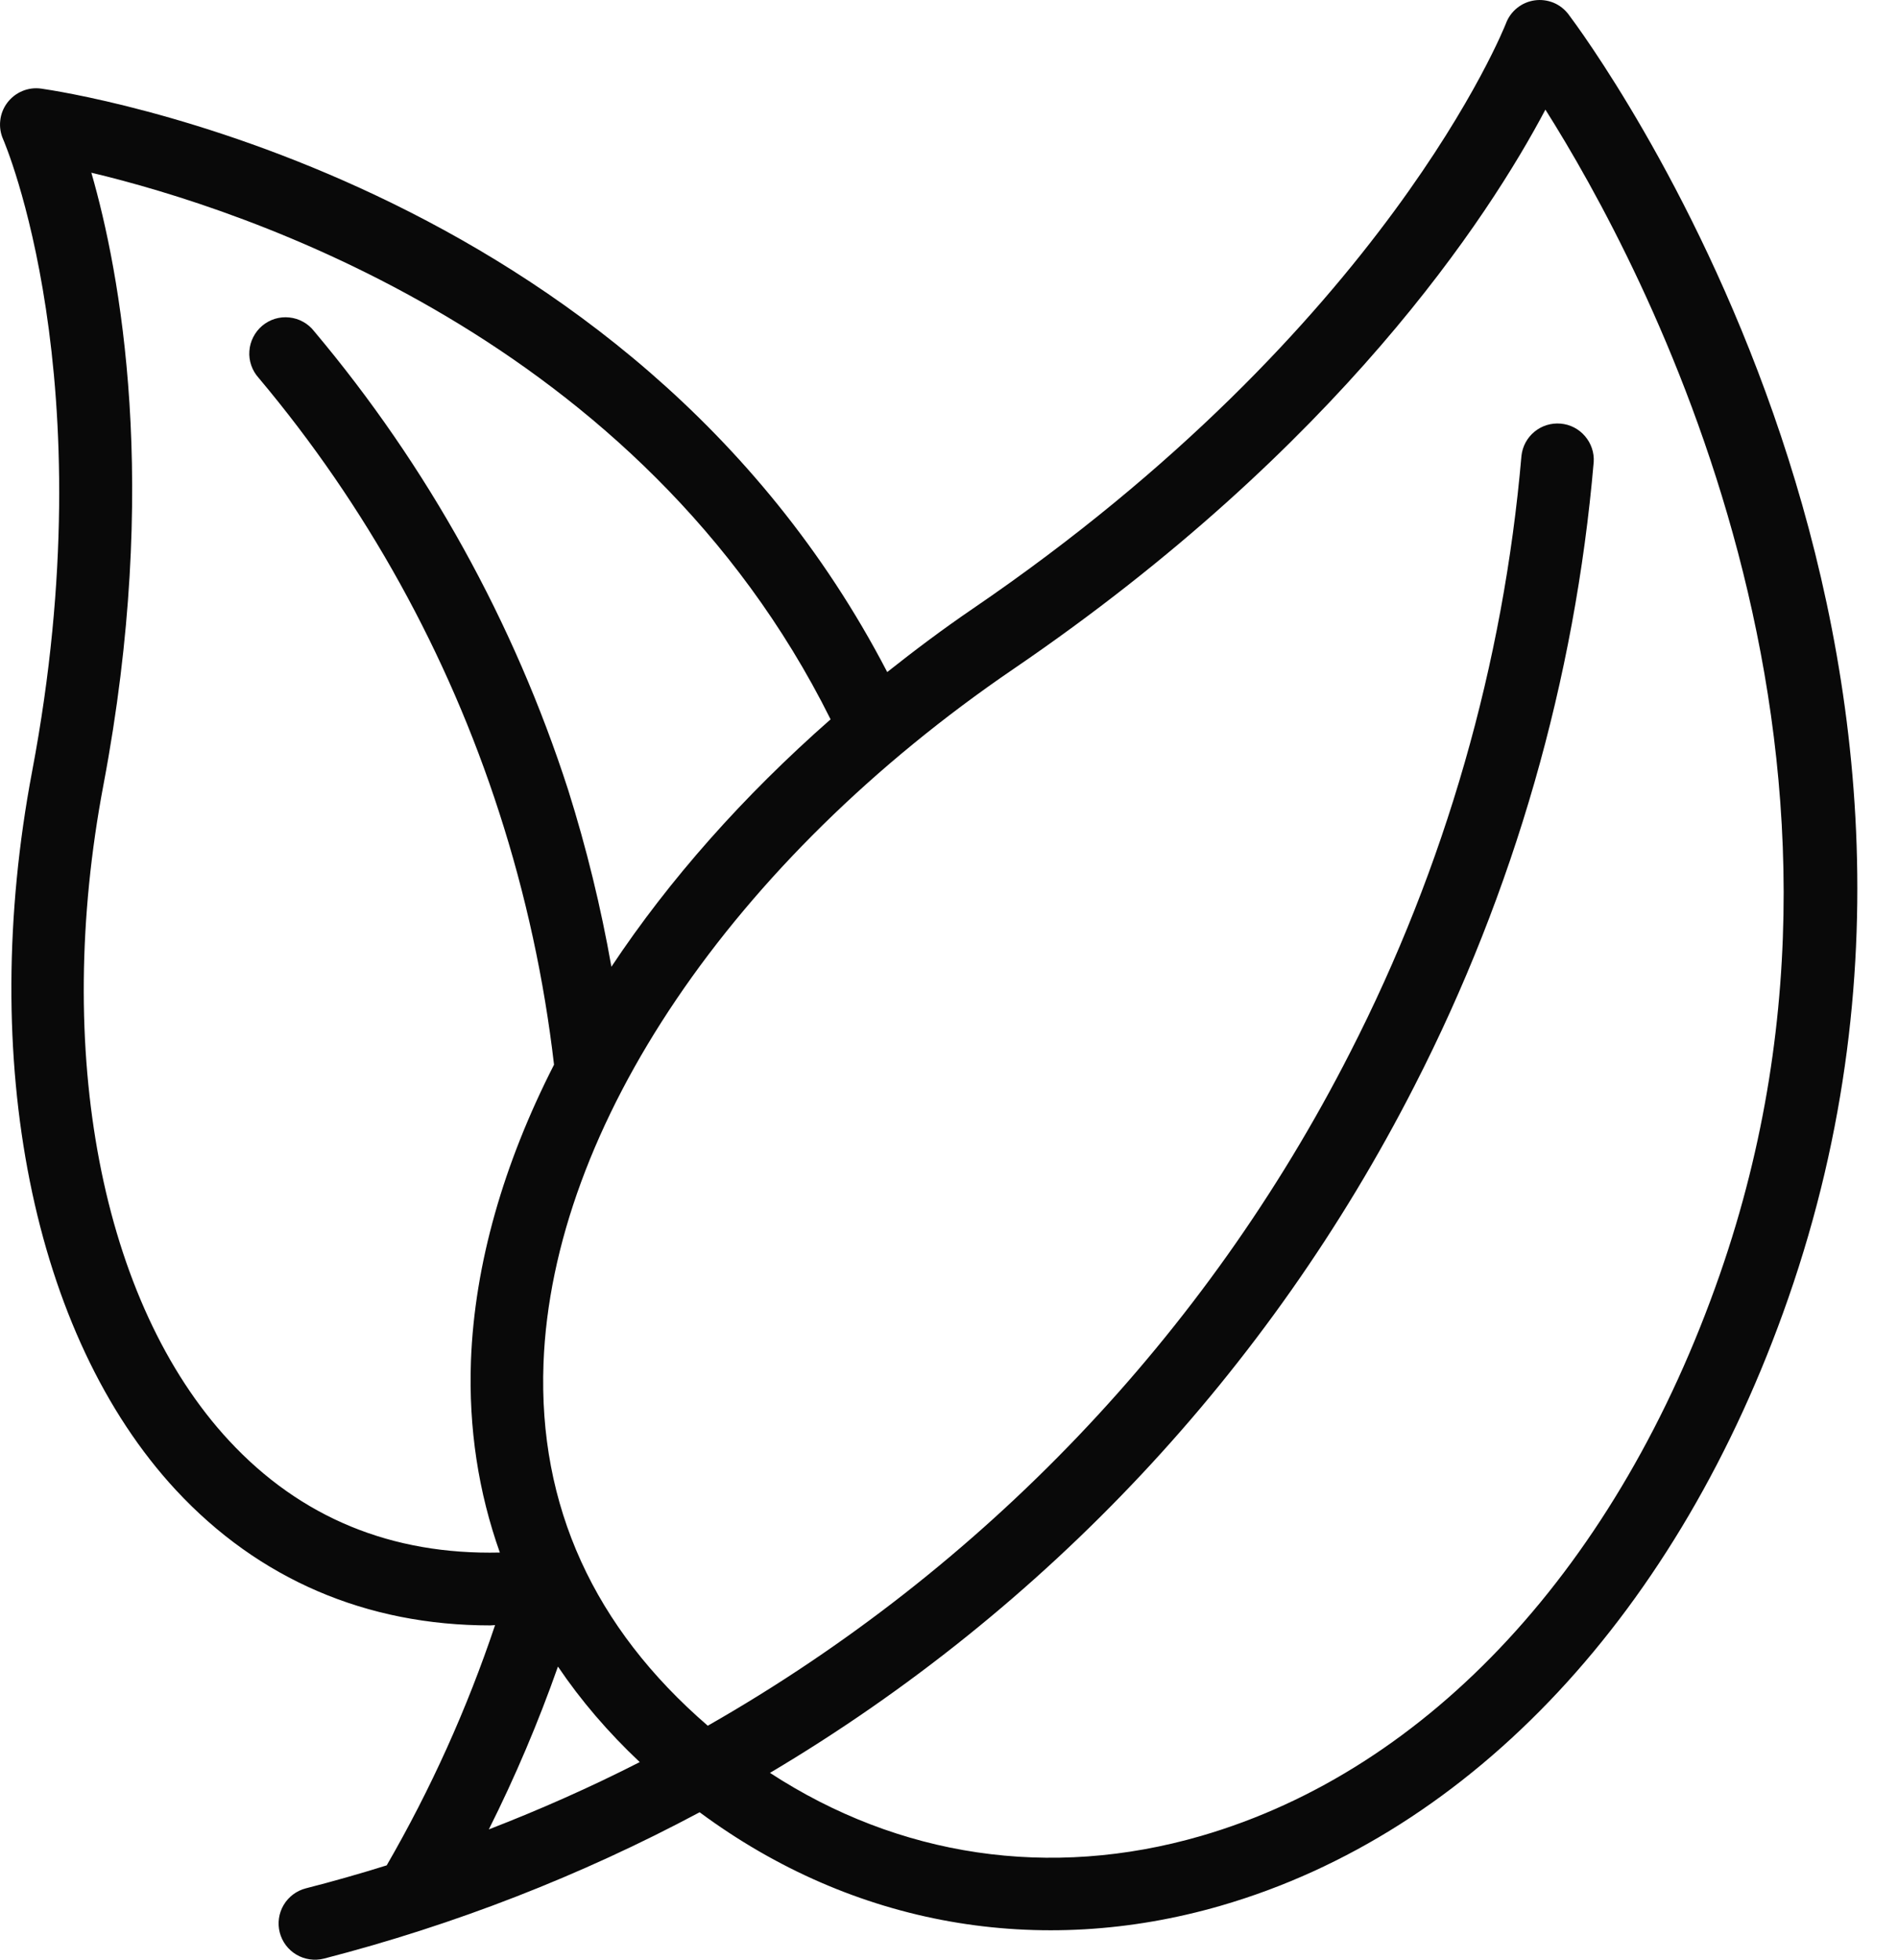 <?xml version="1.0" encoding="UTF-8"?> <svg xmlns="http://www.w3.org/2000/svg" width="31" height="32" viewBox="0 0 31 32" fill="none"> <path d="M0.525 12.594C-0.368 17.311 0.533 21.809 2.874 24.332C4.225 25.787 5.984 26.541 8.008 26.541C8.033 26.541 8.061 26.536 8.086 26.536C7.629 27.9 7.036 29.214 6.316 30.459C5.88 30.595 5.44 30.721 4.996 30.834C4.844 30.873 4.713 30.971 4.633 31.106C4.553 31.241 4.53 31.403 4.569 31.555C4.608 31.707 4.706 31.837 4.841 31.917C4.976 31.997 5.138 32.02 5.29 31.982C7.423 31.431 9.484 30.63 11.427 29.592C13.947 31.458 16.981 31.973 19.936 31.119C24.047 29.93 27.426 26.314 29.208 21.198C33.034 10.219 25.924 0.641 25.621 0.238C25.558 0.153 25.473 0.086 25.375 0.045C25.277 0.005 25.17 -0.009 25.065 0.006C24.96 0.021 24.861 0.064 24.779 0.13C24.696 0.197 24.633 0.284 24.596 0.384C24.576 0.434 22.641 5.335 15.886 9.941C15.401 10.272 14.94 10.618 14.491 10.974C10.287 2.884 1.071 1.503 0.673 1.447C0.568 1.432 0.461 1.446 0.364 1.487C0.266 1.528 0.182 1.594 0.118 1.679C0.055 1.763 0.015 1.863 0.004 1.969C-0.008 2.074 0.009 2.18 0.052 2.276C0.068 2.314 1.739 6.176 0.525 12.594ZM7.984 29.872C8.416 29.01 8.793 28.122 9.113 27.213C9.486 27.765 9.932 28.286 10.449 28.773C9.649 29.181 8.826 29.546 7.984 29.872ZM16.554 10.923C21.877 7.293 24.321 3.53 25.241 1.79C26.838 4.316 31.084 12.217 28.09 20.81C26.436 25.558 23.346 28.901 19.609 29.981C17.147 30.693 14.681 30.321 12.576 28.949C17.075 26.278 20.726 22.388 23.105 17.727C24.73 14.554 25.724 11.096 26.03 7.544C26.04 7.39 25.988 7.238 25.887 7.121C25.786 7.003 25.644 6.93 25.489 6.917C25.335 6.904 25.182 6.951 25.063 7.049C24.943 7.147 24.867 7.288 24.85 7.442C24.556 10.842 23.605 14.152 22.05 17.189C19.7 21.797 16.054 25.617 11.56 28.179C9.701 26.574 8.791 24.589 8.877 22.263C9.021 18.398 11.963 14.053 16.554 10.923ZM1.492 2.82C3.963 3.409 10.463 5.514 13.566 11.746C12.14 12.999 10.928 14.367 9.986 15.786C9.814 14.809 9.578 13.845 9.28 12.899C8.395 10.158 6.986 7.614 5.131 5.409C5.082 5.346 5.021 5.293 4.951 5.255C4.882 5.216 4.805 5.192 4.726 5.184C4.647 5.175 4.567 5.183 4.49 5.206C4.414 5.23 4.344 5.268 4.283 5.319C4.222 5.371 4.172 5.434 4.136 5.505C4.1 5.576 4.078 5.653 4.073 5.733C4.067 5.812 4.078 5.892 4.104 5.967C4.13 6.042 4.171 6.111 4.225 6.171C5.98 8.259 7.315 10.669 8.153 13.266C8.589 14.612 8.888 15.998 9.049 17.385C8.225 18.998 7.751 20.642 7.692 22.219C7.652 23.321 7.815 24.369 8.164 25.351C6.399 25.392 4.91 24.783 3.743 23.526C1.652 21.274 0.865 17.169 1.69 12.814C2.618 7.909 1.96 4.441 1.492 2.82Z" fill="#090909"></path> </svg> 